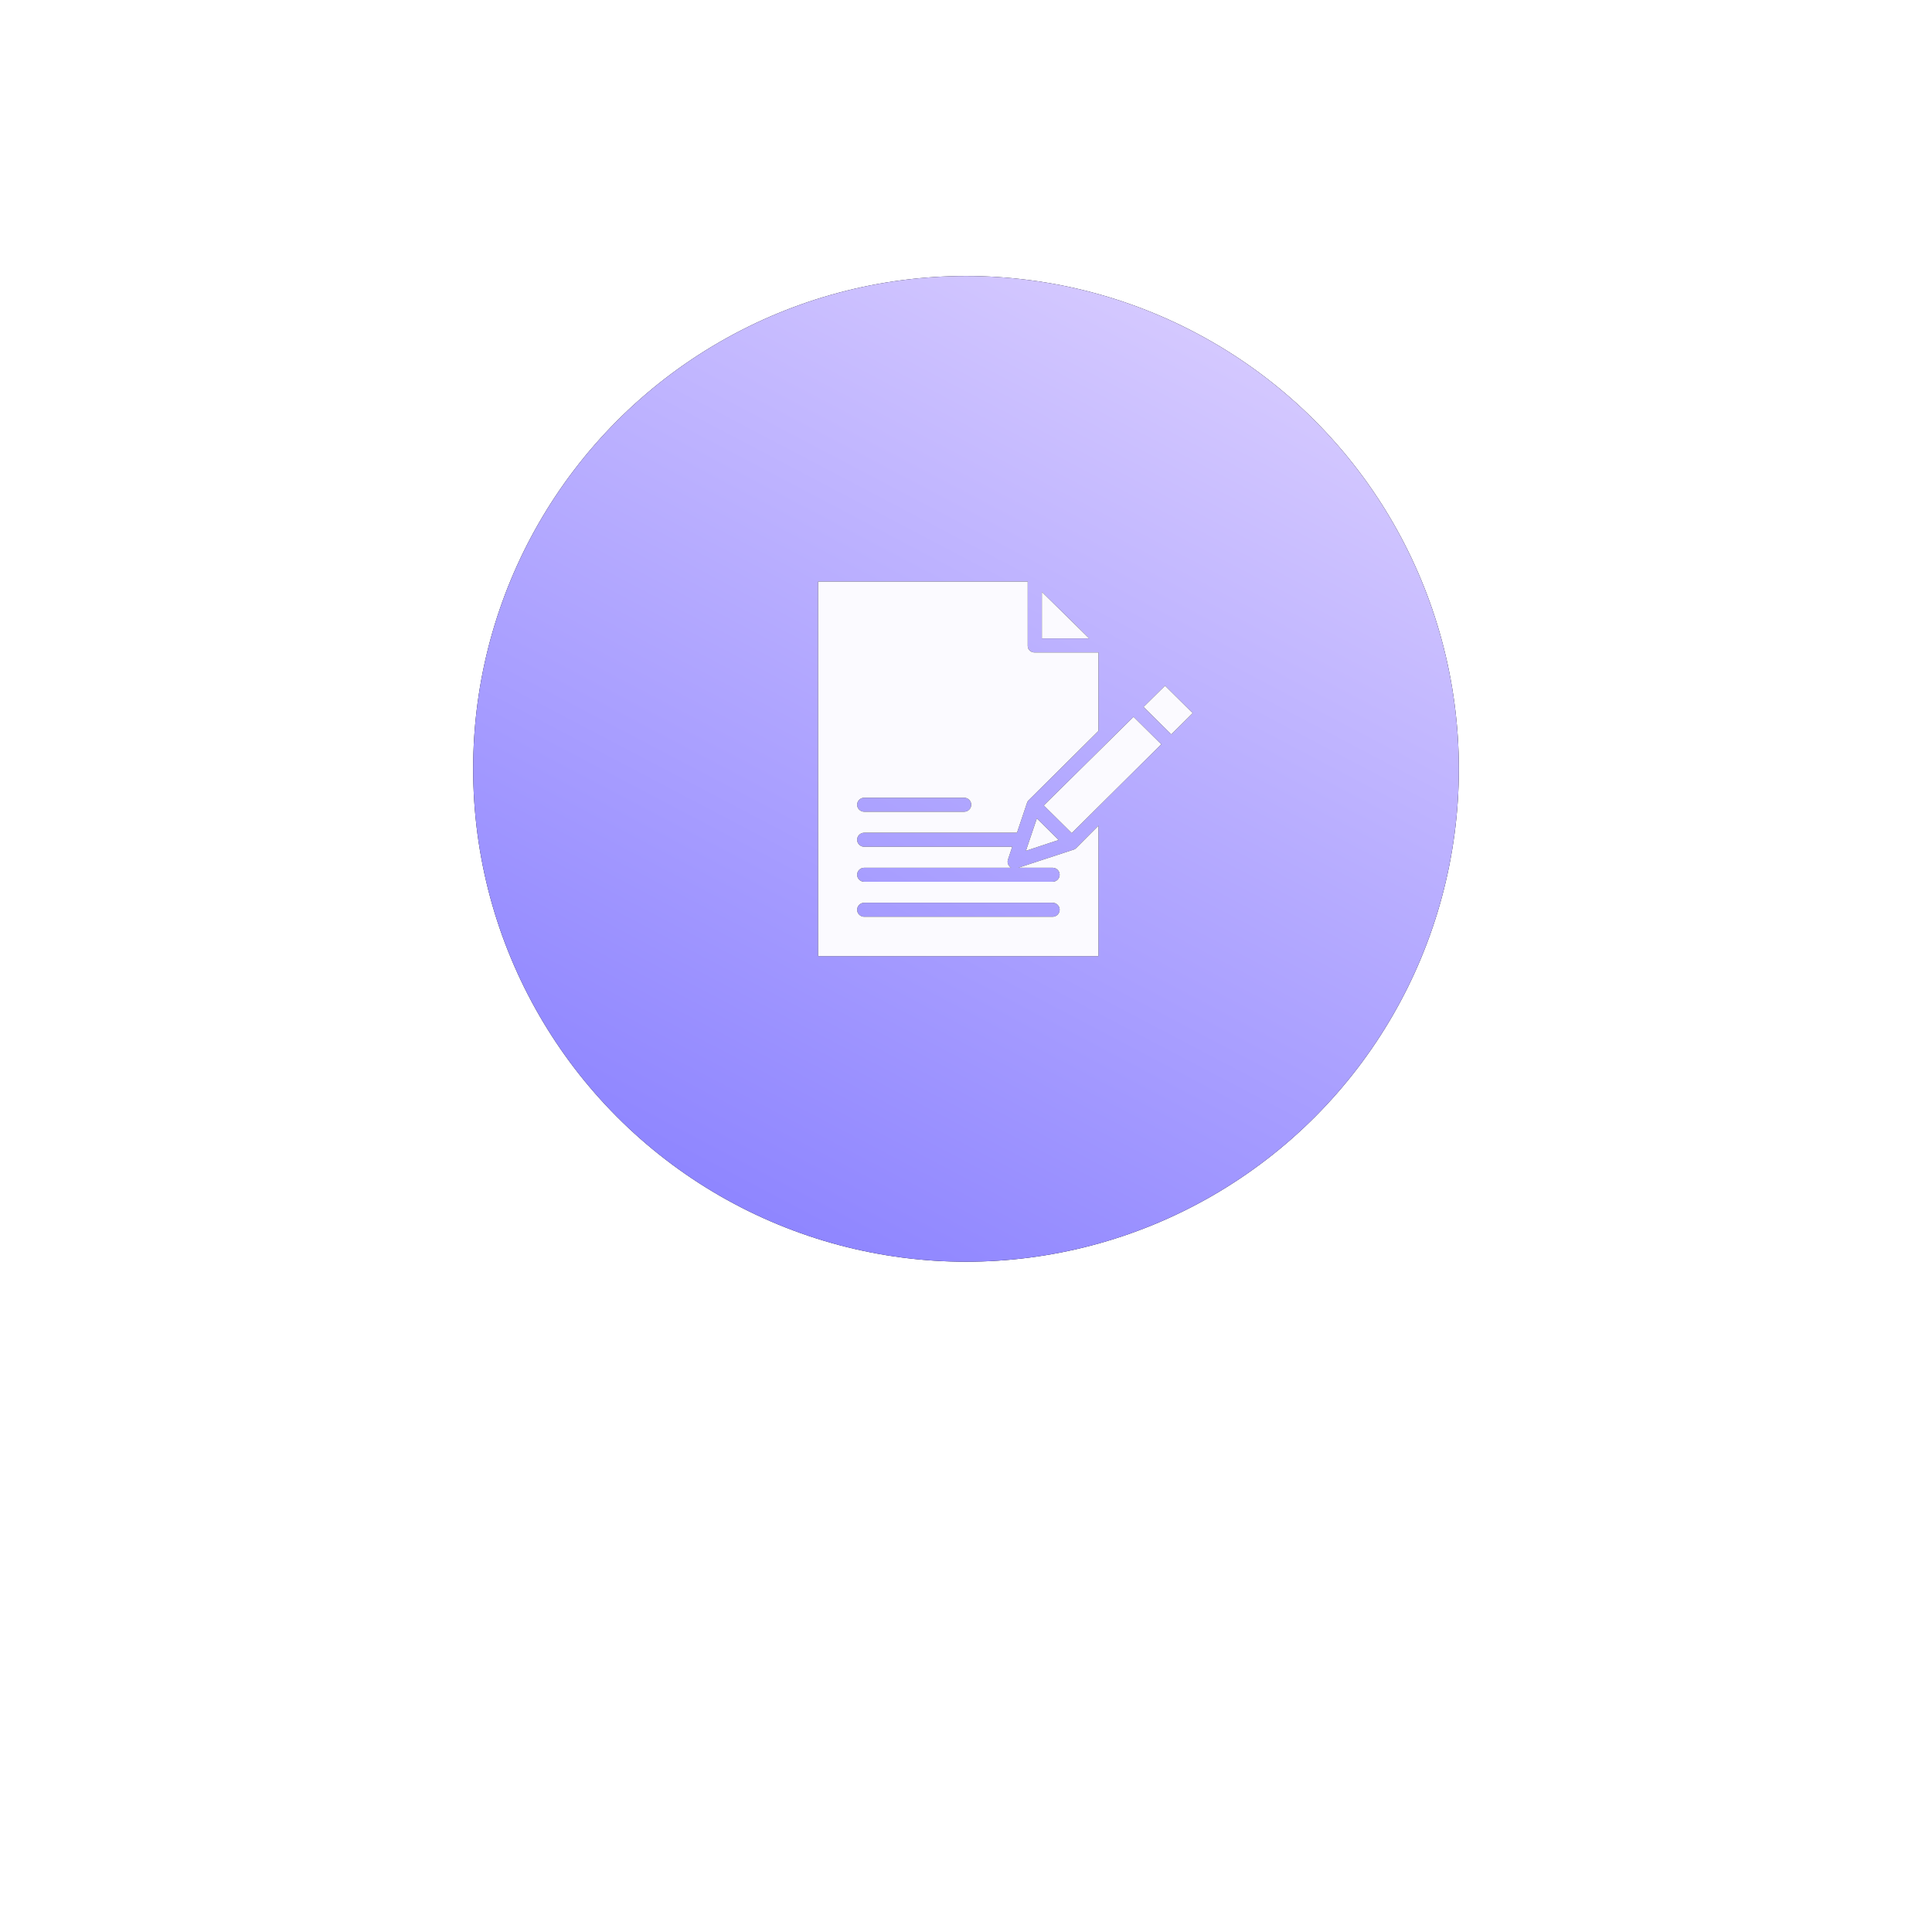 <svg xmlns="http://www.w3.org/2000/svg" xmlns:xlink="http://www.w3.org/1999/xlink" width="196px" height="196px" viewBox="0 0 196 196"><title>Group 103</title><desc>Created with Sketch.</desc><defs><linearGradient x1="70.543%" y1="0%" x2="-9.243%" y2="152.027%" id="linearGradient-1"><stop stop-color="#D7CBFF" offset="0%"></stop><stop stop-color="#5F58FF" offset="100%"></stop></linearGradient><circle id="path-2" cx="50" cy="50" r="50"></circle><filter x="-85.0%" y="-65.0%" width="270.0%" height="270.0%" filterUnits="objectBoundingBox" id="filter-3"><feGaussianBlur stdDeviation="25"></feGaussianBlur></filter><path d="M63.438,55.763 L63.438,69 L35,69 L35,31 L56.261,31 L56.261,37.521 C56.261,37.914 56.574,38.192 56.971,38.192 L63.438,38.192 L63.438,46.151 L56.329,53.21 C56.259,53.283 56.209,53.373 56.184,53.472 L55.172,56.481 L39.675,56.481 C39.278,56.481 38.957,56.799 38.957,57.192 C38.957,57.584 39.278,57.902 39.675,57.902 L54.692,57.902 L54.259,59.198 C54.173,59.451 54.241,59.73 54.433,59.917 C54.483,59.967 54.54,60.033 54.601,60.033 L39.675,60.033 C39.278,60.033 38.957,60.351 38.957,60.743 C38.957,61.135 39.278,61.453 39.675,61.453 L58.784,61.453 C59.18,61.453 59.501,61.135 59.501,60.743 C59.501,60.351 59.18,60.033 58.784,60.033 L55.312,60.033 L60.954,58.182 C61.047,58.149 61.131,58.093 61.195,58.018 L63.438,55.763 Z M39.675,52.93 C39.278,52.93 38.957,53.248 38.957,53.64 C38.957,54.032 39.278,54.35 39.675,54.35 L49.813,54.35 C50.209,54.35 50.53,54.032 50.53,53.64 C50.53,53.248 50.209,52.93 49.813,52.93 L39.675,52.93 Z M58.784,65.005 C59.18,65.005 59.501,64.687 59.501,64.294 C59.501,63.902 59.18,63.584 58.784,63.584 L39.675,63.584 C39.278,63.584 38.957,63.902 38.957,64.294 C38.957,64.687 39.278,65.005 39.675,65.005 L58.784,65.005 Z M57.696,32.048 L62.501,36.771 L57.696,36.771 L57.696,32.048 Z M56.077,58.314 L57.187,55.026 L59.399,57.215 L56.077,58.314 Z M60.726,56.519 L57.89,53.713 L66.997,44.72 L69.812,47.506 L60.726,56.519 Z M73,44.344 L70.826,46.501 L68.013,43.717 L70.192,41.565 L73,44.344 Z" id="path-4"></path><filter x="-25.0%" y="-14.5%" width="150.0%" height="150.0%" filterUnits="objectBoundingBox" id="filter-5"><feGaussianBlur stdDeviation="2.5"></feGaussianBlur></filter></defs><g id="Page-1" stroke="none" stroke-width="1" fill="none" fill-rule="evenodd"><g id="01--Dokan-App-Landing-Update-File" transform="translate(-918, -1759)"><g id="Group-103" transform="translate(966, 1787)"><g id="Oval"><use fill="black" fill-opacity="1" filter="url(#filter-3)" xlink:href="#path-2"></use><use fill="url(#linearGradient-1)" fill-rule="evenodd" xlink:href="#path-2"></use></g><g id="Combined-Shape" fill-rule="nonzero"><use fill="black" fill-opacity="1" filter="url(#filter-5)" xlink:href="#path-4"></use><use fill="#FBFAFF" xlink:href="#path-4"></use></g></g></g></g></svg>